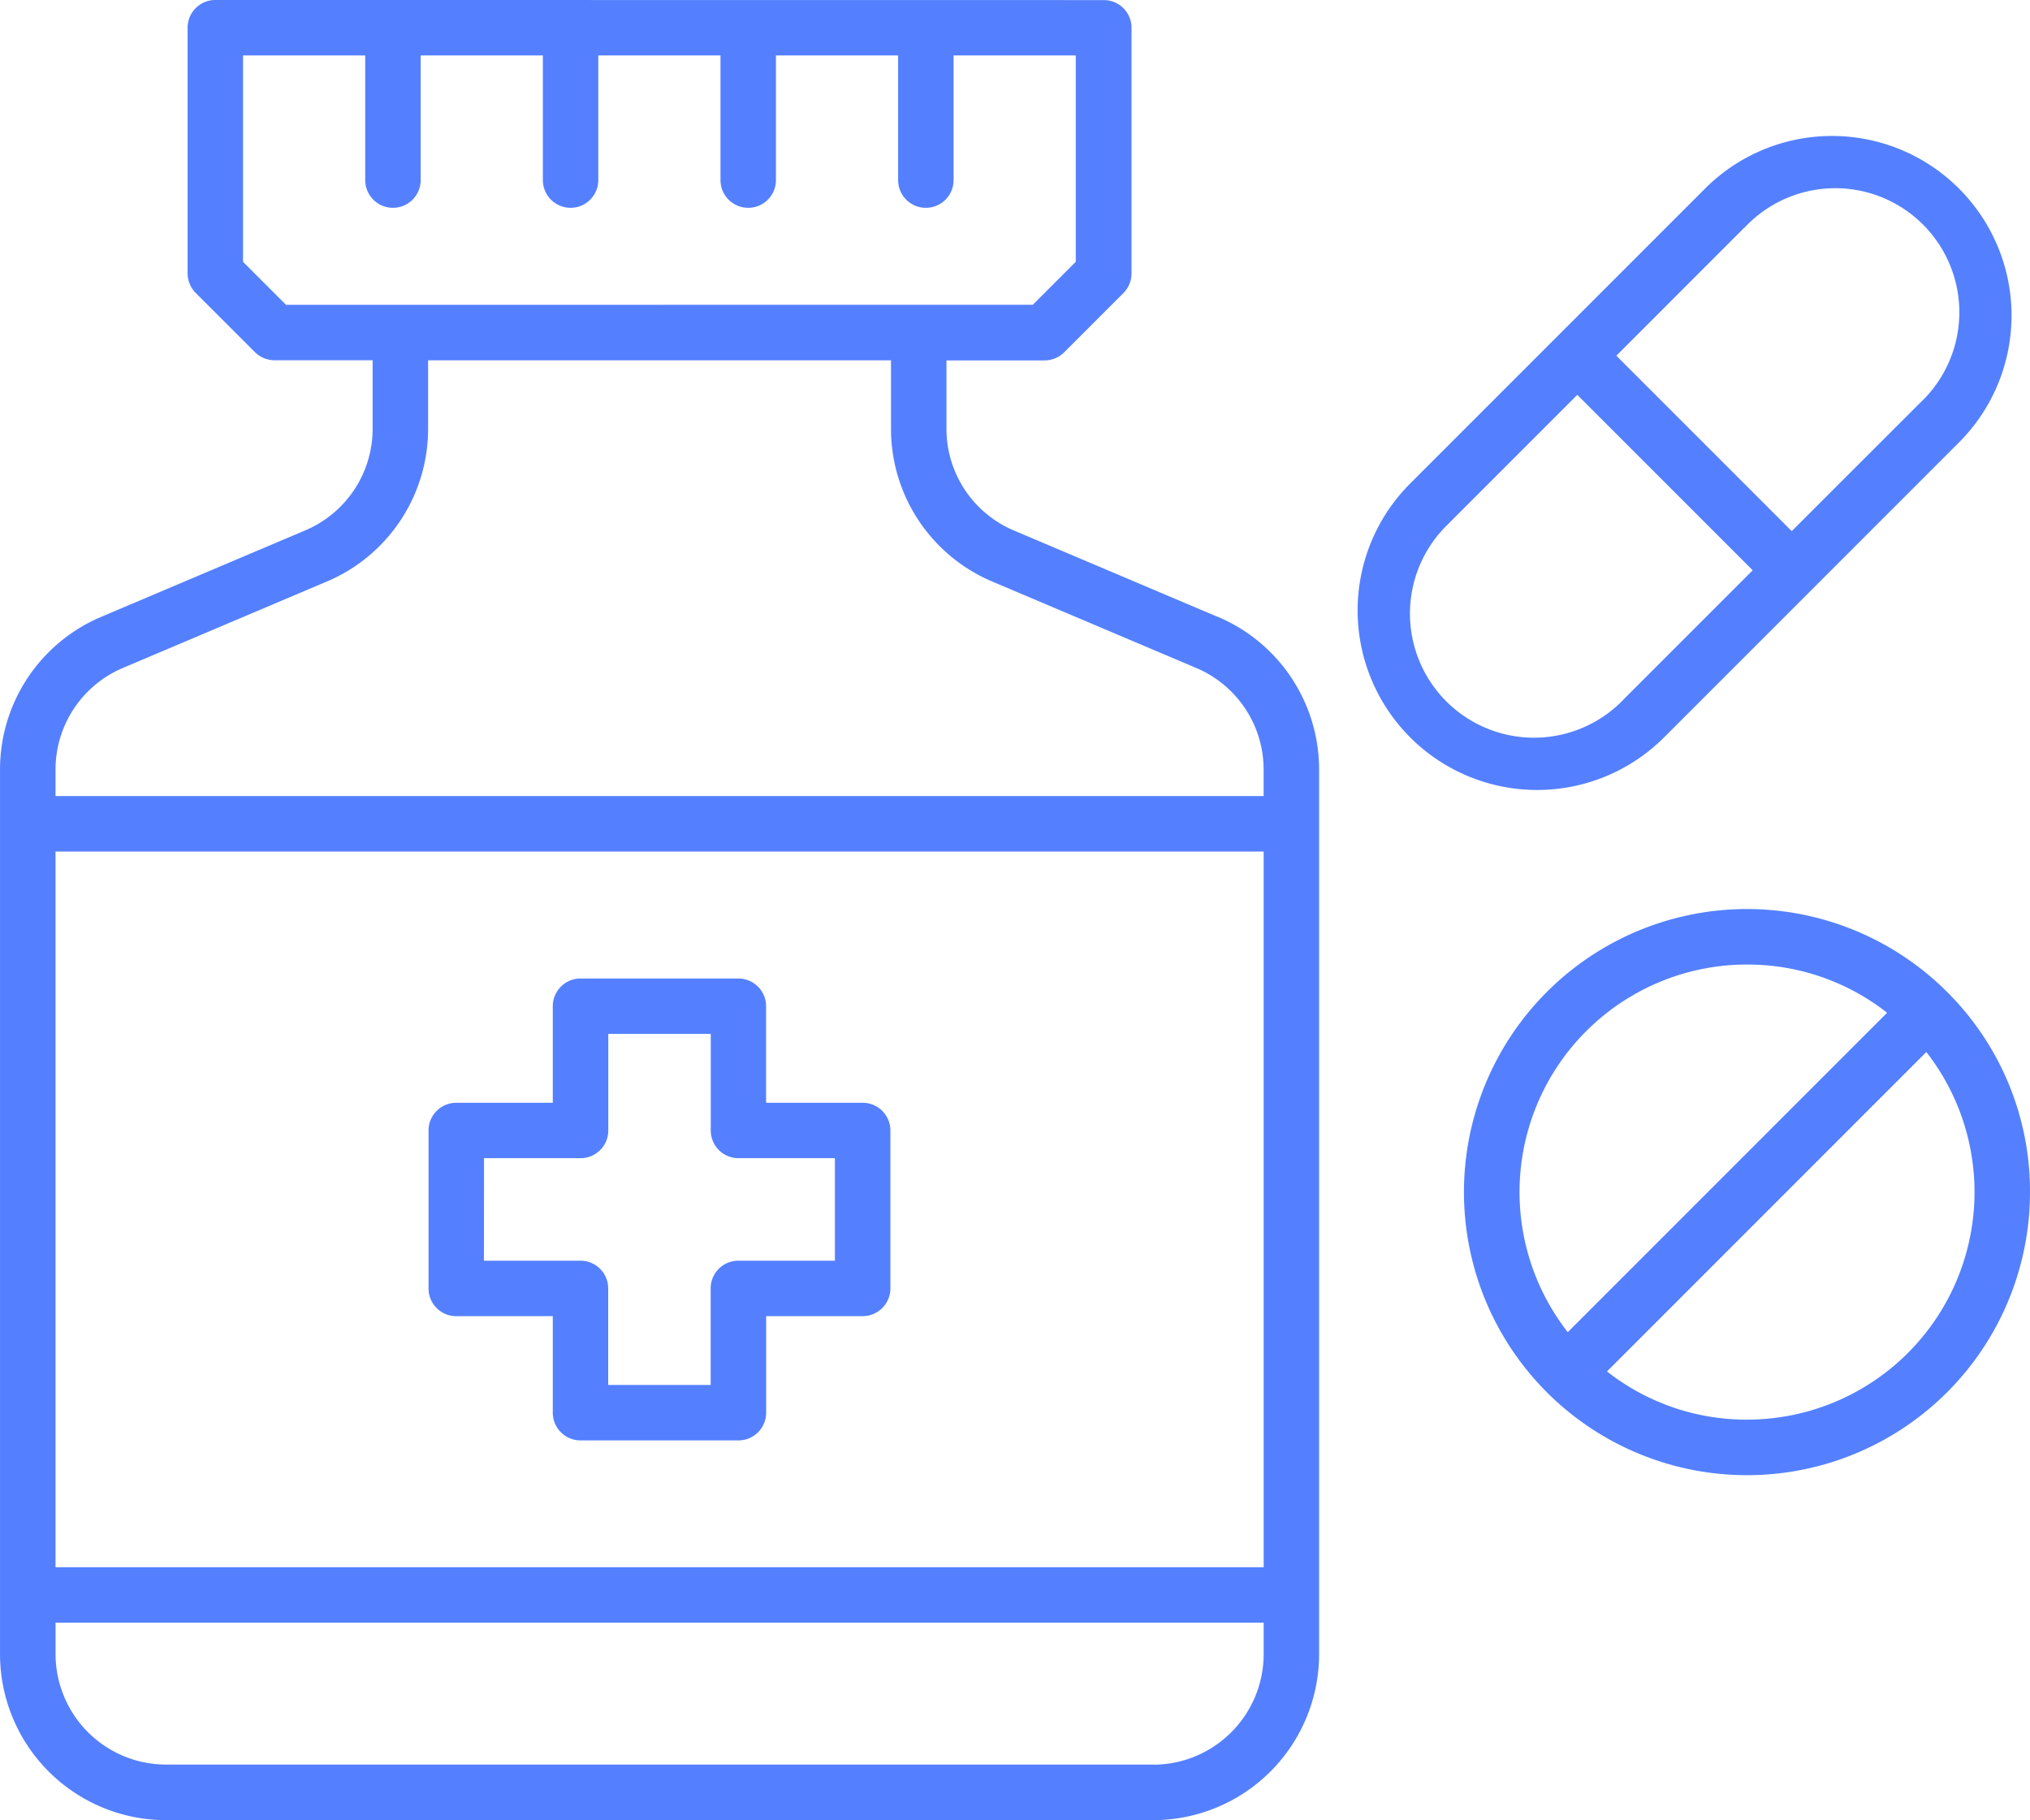 <svg xmlns="http://www.w3.org/2000/svg" width="119.445" height="107.077" viewBox="0 0 119.445 107.077"><g id="icone-medicaments" transform="translate(-16.041 -13.583)"><path id="Trac&#xE9;_31" data-name="Trac&#xE9; 31" d="M81.035,49.878,69.027,44.79a6.493,6.493,0,0,1-3.963-5.984v-4.02h5.772a1.639,1.639,0,0,0,1.154-.477l3.486-3.486a1.639,1.639,0,0,0,.477-1.154V15.219a1.63,1.63,0,0,0-1.631-1.631l-52.278-.006a1.63,1.63,0,0,0-1.631,1.631V29.663a1.639,1.639,0,0,0,.477,1.154L24.375,34.3a1.639,1.639,0,0,0,1.154.477H31.3V38.8a6.493,6.493,0,0,1-3.963,5.984L15.33,49.872a9.752,9.752,0,0,0-5.955,8.993V110.9a9.774,9.774,0,0,0,9.769,9.763H77.227A9.773,9.773,0,0,0,86.99,110.9V58.865a9.752,9.752,0,0,0-5.955-8.993ZM23.674,28.985V16.844h7.19v7.334a1.631,1.631,0,1,0,3.262,0V16.844h7.19v7.334a1.631,1.631,0,1,0,3.262,0V16.844h7.19v7.334a1.631,1.631,0,1,0,3.262,0V16.844h7.19v7.334a1.631,1.631,0,0,0,3.262,0V16.844h7.19v12.14l-2.527,2.527-43.939.006ZM16.6,52.881l12.008-5.088A9.752,9.752,0,0,0,34.563,38.8V34.78H61.8V38.8a9.752,9.752,0,0,0,5.955,8.993l12.008,5.088a6.493,6.493,0,0,1,3.963,5.984v1.551H12.641V58.865A6.493,6.493,0,0,1,16.6,52.881Zm67.123,52.9H12.641v-42.1H83.728v42.1Zm-6.5,11.612H19.143a6.51,6.51,0,0,1-6.5-6.5v-1.849H83.728V110.9a6.51,6.51,0,0,1-6.5,6.5Zm-41-26.382H41.9v5.68a1.63,1.63,0,0,0,1.631,1.631h9.292a1.63,1.63,0,0,0,1.631-1.631v-5.68h5.68a1.63,1.63,0,0,0,1.631-1.631V80.091A1.63,1.63,0,0,0,60.13,78.46H54.45V72.78a1.63,1.63,0,0,0-1.631-1.631H43.527A1.63,1.63,0,0,0,41.9,72.78v5.68h-5.68a1.63,1.63,0,0,0-1.631,1.631v9.292A1.63,1.63,0,0,0,36.216,91.014Zm1.631-9.292h5.68a1.63,1.63,0,0,0,1.631-1.631v-5.68h6.03v5.68a1.63,1.63,0,0,0,1.631,1.631H58.5v6.03h-5.68a1.63,1.63,0,0,0-1.631,1.631v5.68h-6.03v-5.68a1.63,1.63,0,0,0-1.631-1.631h-5.68Zm69.437-24.758,17.35-17.35A10.56,10.56,0,1,0,109.7,24.677l-17.35,17.35a10.562,10.562,0,0,0,14.937,14.937Zm4.726-29.979a7.3,7.3,0,1,1,10.314,10.32L114.8,44.829l-10.32-10.32L112,26.986ZM94.66,44.335l7.523-7.523,10.32,10.32-7.523,7.523a7.3,7.3,0,1,1-10.314-10.32Zm29.283,27.606a16.653,16.653,0,1,0,4.876,11.773,16.528,16.528,0,0,0-4.876-11.773Zm-11.773-1.614a13.286,13.286,0,0,1,8.241,2.837l-18.79,18.79a13.387,13.387,0,0,1,10.55-21.628Zm0,26.774a13.286,13.286,0,0,1-8.241-2.837l18.79-18.79A13.387,13.387,0,0,1,112.17,97.1Z" transform="translate(6.667)" fill="#5480ff"></path></g></svg>